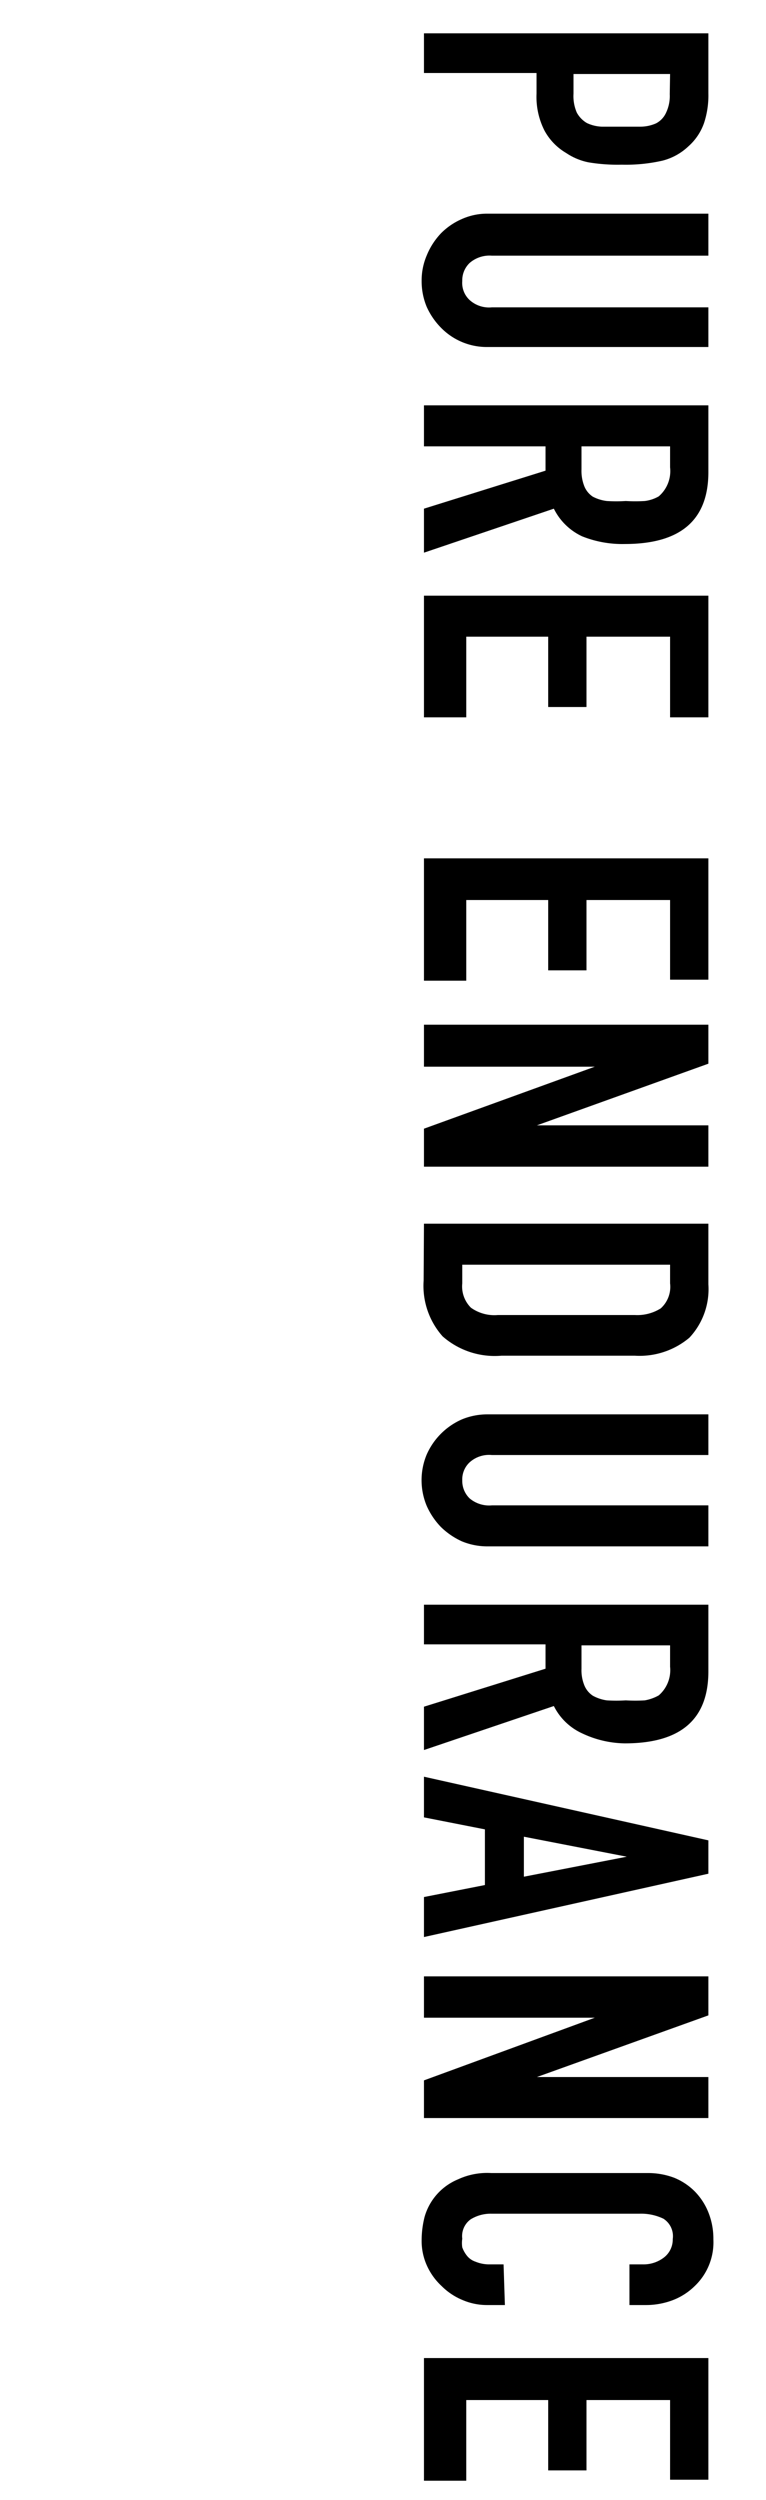 <svg xmlns="http://www.w3.org/2000/svg" viewBox="0 0 23 75"><defs><style>.cls-1{fill:none;}</style></defs><title>アセット 16</title><g id="レイヤー_2" data-name="レイヤー 2"><g id="button"><rect class="cls-1" x="-20.5" y="31.5" width="75" height="12" transform="translate(54.5 20.5) rotate(90)"/><path d="M12.73,1h8.54V2.8a2.65,2.65,0,0,1-.13.89,1.67,1.67,0,0,1-.47.7,1.76,1.76,0,0,1-.78.43,4.94,4.94,0,0,1-1.22.12,5.28,5.28,0,0,1-1-.07A1.85,1.85,0,0,1,17,4.59a1.74,1.74,0,0,1-.65-.67,2.23,2.23,0,0,1-.24-1.11V2.19H12.73Zm7.39,1.22h-2.9v.59a1.24,1.24,0,0,0,.1.57.81.81,0,0,0,.3.31,1.14,1.14,0,0,0,.45.11l.59,0,.57,0a1.16,1.16,0,0,0,.47-.1A.67.67,0,0,0,20,3.38a1.16,1.16,0,0,0,.11-.55Z"/><path d="M21.27,10.41H14.65a1.92,1.92,0,0,1-1.41-.58,2.13,2.13,0,0,1-.43-.63,2,2,0,0,1-.15-.77,1.91,1.91,0,0,1,.15-.76A2.13,2.13,0,0,1,13.24,7a2,2,0,0,1,.63-.43,1.85,1.85,0,0,1,.78-.16h6.62V7.67h-6.5a.91.91,0,0,0-.67.22.72.72,0,0,0-.22.54A.7.7,0,0,0,14.1,9a.87.87,0,0,0,.67.22h6.5Z"/><path d="M12.73,12.16h8.54v2c0,1.44-.83,2.16-2.51,2.16a3.25,3.25,0,0,1-1.28-.23,1.79,1.79,0,0,1-.85-.83l-3.9,1.32V15.26l3.65-1.14v-.73H12.73Zm7.39,1.23H17.46v.69a1.25,1.25,0,0,0,.09.52.68.68,0,0,0,.25.3,1.22,1.22,0,0,0,.42.13,4.48,4.48,0,0,0,.57,0,4.78,4.78,0,0,0,.57,0,1.1,1.1,0,0,0,.42-.14,1,1,0,0,0,.34-.87Z"/><path d="M12.73,17.87h8.54v3.65H20.12V19.1H17.61v2.11H16.46V19.1H14v2.42H12.73Z"/><path d="M12.73,25.75h8.54v3.64H20.12V27H17.61v2.11H16.46V27H14v2.42H12.73Z"/><path d="M12.73,30.74h8.54v1.17l-5.15,1.85v0h5.15V35H12.73V33.86L17.86,32v0H12.73Z"/><path d="M12.73,36.71h8.54v1.82a2.13,2.13,0,0,1-.57,1.6,2.32,2.32,0,0,1-1.64.54h-4a2.37,2.37,0,0,1-1.77-.58,2.28,2.28,0,0,1-.57-1.67Zm7.39,1.23H13.88v.56a.9.9,0,0,0,.26.73,1.21,1.21,0,0,0,.81.22h4.11a1.32,1.32,0,0,0,.78-.2.87.87,0,0,0,.28-.75Z"/><path d="M21.27,46.39H14.65a2,2,0,0,1-.78-.15,2.2,2.2,0,0,1-.63-.43,2.18,2.18,0,0,1-.43-.64,2,2,0,0,1,0-1.53,2.06,2.06,0,0,1,1.06-1.06,2,2,0,0,1,.78-.15h6.62v1.22h-6.5a.87.87,0,0,0-.67.22.7.7,0,0,0-.22.54.73.73,0,0,0,.22.54.91.91,0,0,0,.67.21h6.5Z"/><path d="M12.73,48.14h8.54v2c0,1.44-.83,2.16-2.51,2.16A3.08,3.08,0,0,1,17.48,52a1.77,1.77,0,0,1-.85-.82l-3.9,1.32v-1.3l3.65-1.14v-.73H12.73Zm7.39,1.22H17.46v.7a1.2,1.2,0,0,0,.09.51.68.68,0,0,0,.25.3,1.22,1.22,0,0,0,.42.14,4.67,4.67,0,0,0,.57,0,4.91,4.91,0,0,0,.57,0,1.3,1.3,0,0,0,.42-.15,1,1,0,0,0,.34-.86Z"/><path d="M12.73,53.3l8.54,1.91v1l-8.54,1.9V56.91l1.83-.36V54.88l-1.83-.36Zm3,3,3.09-.6v0l-3.09-.6Z"/><path d="M12.73,59.29h8.54v1.17l-5.15,1.85v0h5.15v1.23H12.73V62.41l5.13-1.88v0H12.73Z"/><path d="M15.16,69.15h-.52a1.86,1.86,0,0,1-.75-.15,1.93,1.93,0,0,1-.63-.42,1.9,1.9,0,0,1-.44-.61,1.79,1.79,0,0,1-.16-.76,2.88,2.88,0,0,1,.09-.71,1.73,1.73,0,0,1,1-1.12,2.08,2.08,0,0,1,1-.19h4.71a2.21,2.21,0,0,1,.78.14,1.86,1.86,0,0,1,.62.41,1.91,1.91,0,0,1,.41.63,2.12,2.12,0,0,1,.15.81,1.81,1.81,0,0,1-.56,1.4,1.92,1.92,0,0,1-.65.42,2.27,2.27,0,0,1-.83.15h-.48V67.93h.41a1,1,0,0,0,.63-.21.68.68,0,0,0,.26-.55.62.62,0,0,0-.28-.61,1.54,1.54,0,0,0-.72-.15H14.76a1.14,1.14,0,0,0-.63.17.62.62,0,0,0-.25.58.87.87,0,0,0,0,.26.89.89,0,0,0,.14.25.55.55,0,0,0,.26.18,1.08,1.08,0,0,0,.42.08h.42Z"/><path d="M12.73,70.74h8.54v3.65H20.12V72H17.61v2.11H16.46V72H14v2.42H12.73Z"/><rect class="cls-1" x="-37" y="37" width="75" height="1" transform="translate(38 37) rotate(90)"/></g></g></svg>